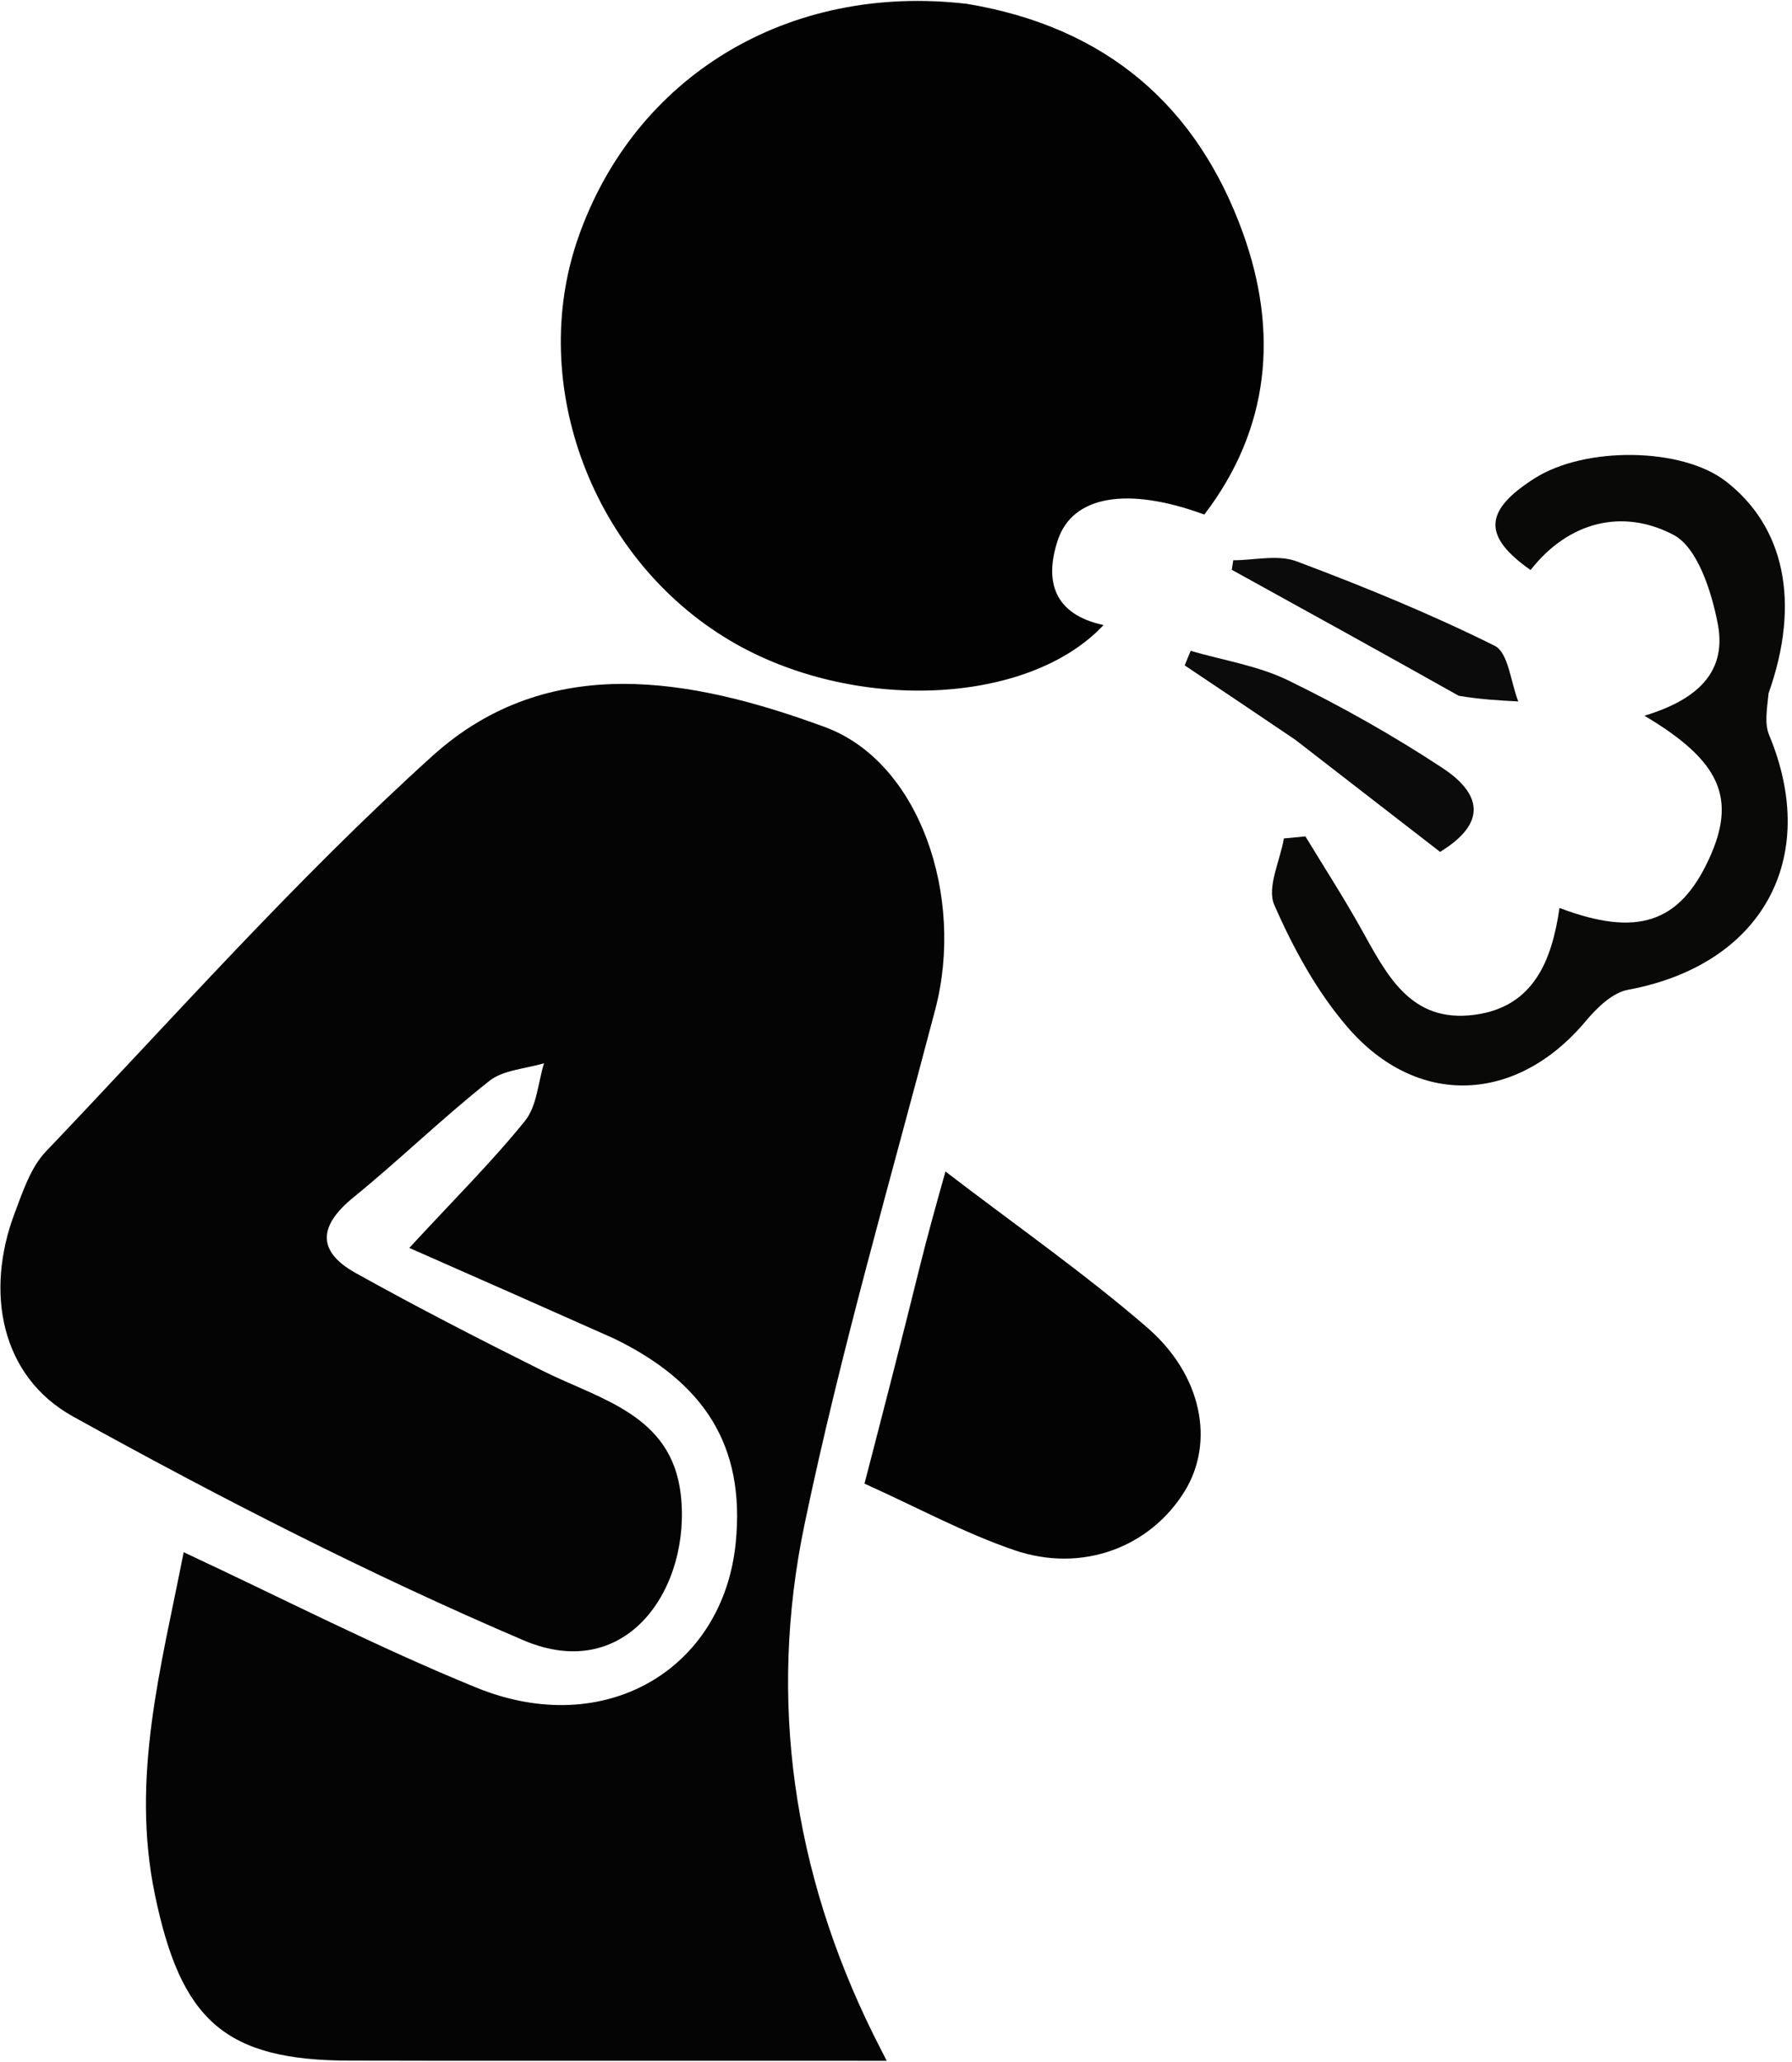 <svg width="372" height="428" viewBox="0 0 372 428" fill="none" xmlns="http://www.w3.org/2000/svg">
<path d="M127.516 277.825C113.792 271.703 100.869 266.004 84.966 258.992C94.476 248.697 102.203 241.034 108.994 232.615C111.458 229.559 111.686 224.7 112.934 220.664C109.098 221.832 104.496 222.03 101.567 224.346C91.854 232.026 82.944 240.716 73.335 248.539C66.173 254.371 65.685 259.669 73.848 264.211C86.628 271.322 99.649 278.019 112.742 284.543C124.679 290.492 139.383 293.6 141.312 310.107C143.56 329.335 130.246 349.655 108.625 340.408C76.682 326.747 45.584 310.833 15.172 293.991C0.194 285.697 -3.189 268.215 3.068 251.707C4.75 247.27 6.366 242.3 9.51 239.003C35.931 211.3 61.413 182.503 89.76 156.894C113.879 135.105 143.76 140.804 171.186 150.872C191.018 158.152 200.262 186.19 194.166 209.44C184.832 245.045 174.492 280.457 166.995 316.454C159.41 352.876 164.664 388.54 181.27 422.187C181.926 423.514 182.611 424.827 184.069 427.696C152.874 427.696 123.024 427.698 93.174 427.694C86.365 427.693 79.556 427.657 72.748 427.661C46.558 427.674 37.541 419.208 32.149 393.177C27.103 368.821 33.475 345.948 38.128 322.147C58.623 331.707 78.379 341.885 98.876 350.244C125.576 361.134 150.074 346.455 152.721 320.269C154.796 299.728 145.87 286.783 127.516 277.825Z" fill="#030403"/>
<path d="M200.755 0.802C229.873 5.648 248.607 22.194 258.037 48.404C265.374 68.792 263.699 88.887 250.003 106.79C234.104 100.946 222.703 102.842 219.613 112.038C216.682 120.759 218.916 127.55 229.087 129.724C213.353 146.511 176.943 147.967 151.6 132.975C123.064 116.093 109.38 79.888 120.009 49.388C131.685 15.88 163.534 -3.566 200.755 0.802Z" fill="#010201"/>
<path d="M367.141 143.87C366.774 147.343 366.288 150.236 367.244 152.527C377.992 178.268 365.691 200.285 337.952 205.422C334.72 206.021 331.494 209.16 329.201 211.903C314.925 228.979 294.241 230.048 279.697 213.139C273.346 205.755 268.454 196.778 264.529 187.81C262.946 184.195 265.727 178.669 266.523 174.013C268.012 173.871 269.502 173.729 270.992 173.587C274.809 179.879 278.805 186.072 282.403 192.487C287.741 202.001 292.603 212.403 306.096 210.613C318.447 208.975 322.165 199.233 323.735 188.436C339.88 194.55 348.633 191.543 354.746 178.325C360.59 165.689 357.163 157.923 341.372 148.545C350.947 145.63 358.672 140.419 356.605 129.553C355.326 122.829 352.41 113.624 347.374 110.989C336.884 105.502 325.671 108.178 317.725 118.304C307.73 111.274 308.022 105.989 318.553 99.282C329.074 92.582 349.071 92.853 358.167 99.819C370.393 109.183 373.867 124.939 367.141 143.87Z" fill="#090908"/>
<path d="M190.915 262.983C192.576 256.311 194.172 250.614 196.267 243.135C210.841 254.301 225.034 264.204 238.069 275.45C249.687 285.473 252.122 299.398 245.947 309.453C238.796 321.094 224.685 326.553 210.541 321.713C200.195 318.173 190.453 312.871 179.461 307.912C183.392 292.741 187.12 278.35 190.915 262.983Z" fill="#020302"/>
<path d="M268.9 153.542C260.784 148.038 253.356 143.066 245.928 138.095C246.341 137.089 246.753 136.082 247.166 135.076C253.948 137.056 261.16 138.156 267.419 141.208C278.445 146.584 289.22 152.652 299.46 159.4C306.184 163.831 309.983 170.039 298.949 176.803C289.482 169.475 279.536 161.774 268.9 153.542Z" fill="#0B0B0B"/>
<path d="M302.817 144.401C286.626 135.306 271.165 126.781 255.704 118.257C255.806 117.597 255.908 116.938 256.01 116.278C260.415 116.278 265.281 115.05 269.144 116.498C283.103 121.731 296.956 127.398 310.288 134.03C313.129 135.444 313.609 141.604 315.178 145.578C311.301 145.376 307.424 145.174 302.817 144.401Z" fill="#0B0B0B"/>
</svg>
